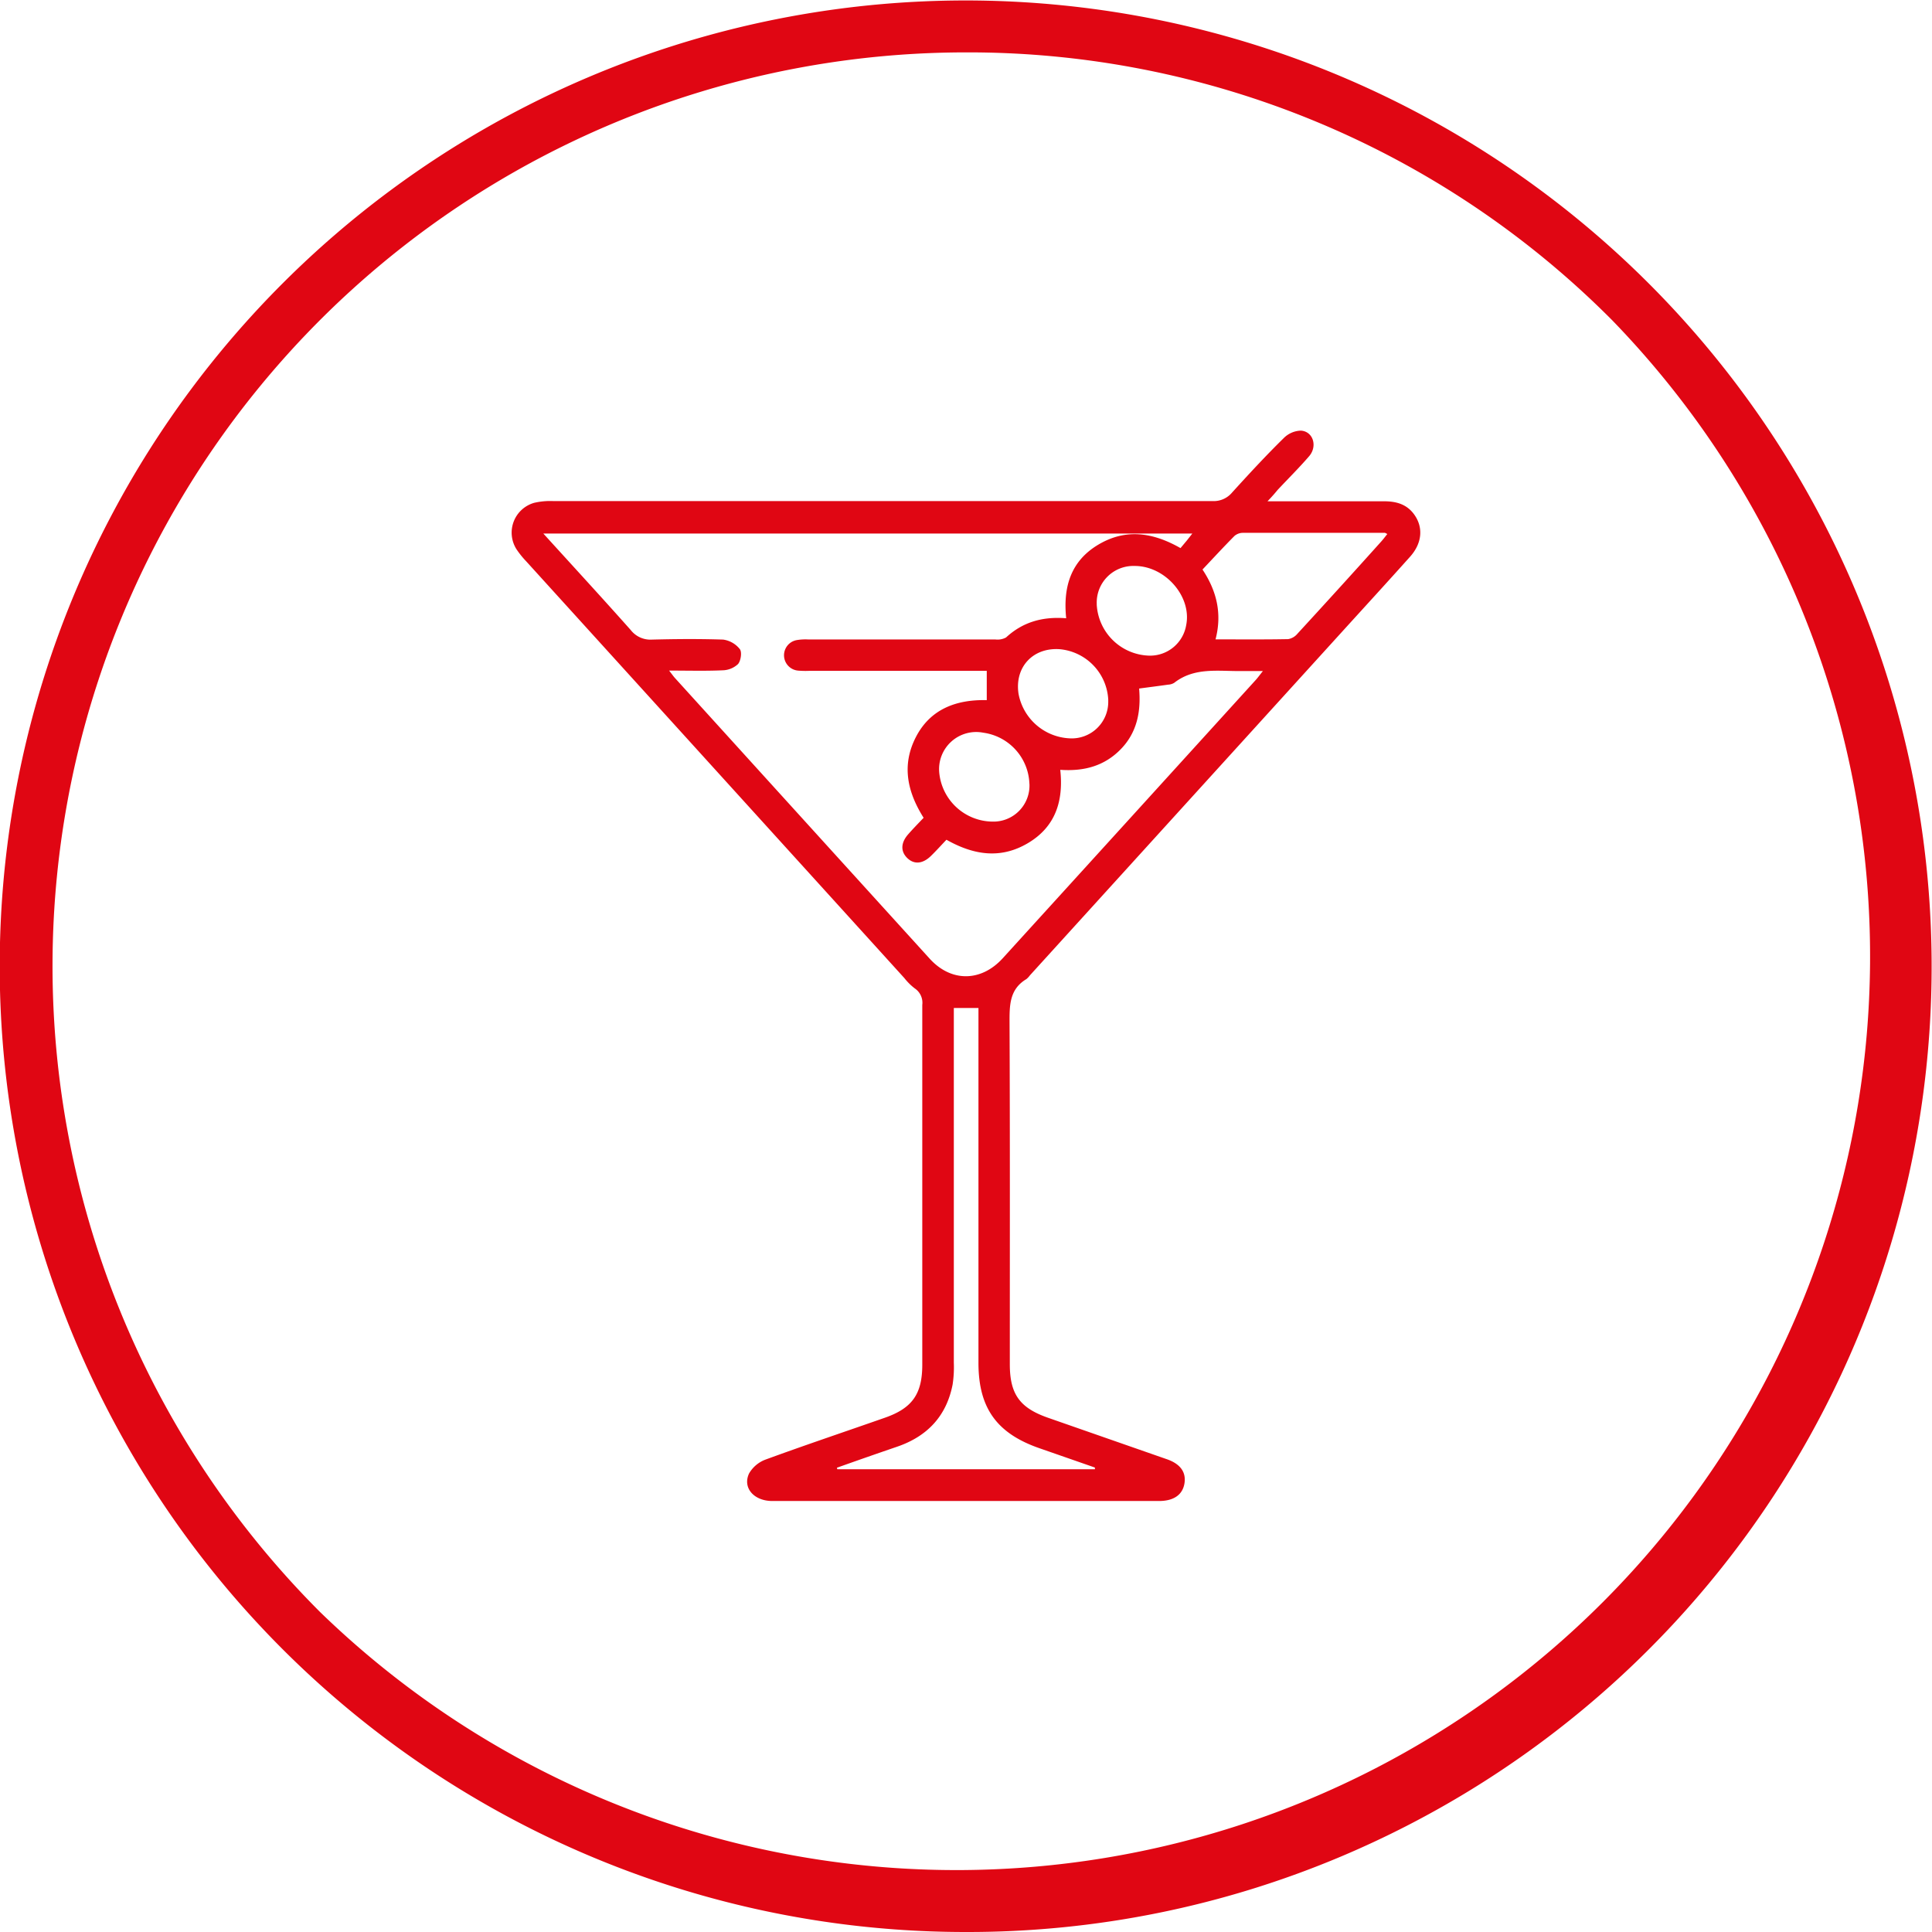 <?xml version="1.0" encoding="UTF-8"?> <svg xmlns="http://www.w3.org/2000/svg" viewBox="0 0 416.43 416.43"><defs><style>.cls-1{fill:#e00613;}</style></defs><g id="Слой_2" data-name="Слой 2"><g id="Layer_1" data-name="Layer 1"><path class="cls-1" d="M208.22,416.43A208.15,208.15,0,0,1,61,61,208.21,208.21,0,1,1,289.26,400.07,206.86,206.86,0,0,1,208.22,416.43Zm0-405.14A196.93,196.93,0,0,0,69,347.47,196.93,196.93,0,0,0,347.47,69,195.63,195.63,0,0,0,208.22,11.29Z"></path><g id="_6dlUGl" data-name="6dlUGl"><path class="cls-1" d="M273.2,108.05c8.81,0,17,0,25.15,0,2.52,0,4.77.59,6.37,2.71,2.11,2.8,1.86,6.27-.78,9.23-5,5.59-10.08,11.13-15.13,16.69L222,210.22a4.64,4.64,0,0,1-.77.82c-3.62,2.17-3.64,5.58-3.63,9.3.11,24.57.06,49.13.06,73.7,0,6.45,2.12,9.41,8.24,11.55l25.48,8.89c3,1,4.3,2.8,3.93,5.21s-2.21,3.84-5.49,3.84q-41.67,0-83.36,0c-3.95,0-6.46-2.84-5-5.94a6.86,6.86,0,0,1,3.58-3c8.52-3.12,17.11-6,25.67-9,5.92-2.06,8.08-5.12,8.08-11.44q0-38.76,0-77.53a3.73,3.73,0,0,0-1.64-3.59,12.66,12.66,0,0,1-2.23-2.22Q154.18,165.9,113.43,121a19.52,19.52,0,0,1-2.11-2.62,6.68,6.68,0,0,1,3.82-10,15.3,15.3,0,0,1,4-.38q71.07,0,142.16,0a5.15,5.15,0,0,0,4.26-1.83c3.63-4,7.33-8,11.17-11.77a5.41,5.41,0,0,1,3.67-1.58c2.64.17,3.63,3.36,1.77,5.52-2.16,2.5-4.51,4.83-6.77,7.24C274.8,106.31,274.21,107,273.2,108.05Zm-43.39,25.21c-.71-6.85,1.06-12.41,7-15.91s11.78-2.55,17.64.79l1.37-1.64L257,115H117.11c6.46,7.11,12.71,13.9,18.84,20.8a5.38,5.38,0,0,0,4.6,2.06c5.1-.13,10.22-.17,15.32,0a5.52,5.52,0,0,1,3.59,2.05c.5.64.23,2.5-.38,3.22a5,5,0,0,1-3.32,1.35c-3.71.17-7.43.06-11.54.06.63.8.95,1.27,1.34,1.69Q173,176.48,200.4,206.65c4.63,5.08,11.07,5,15.72-.09q27.3-30,54.55-60c.47-.52.87-1.09,1.54-1.92-1.86,0-3.28,0-4.69,0-4.95.06-10.07-.87-14.43,2.54a2.75,2.75,0,0,1-1.29.39c-2.05.29-4.1.55-6.27.84.42,4.92-.42,9.47-4,13.12s-8,4.75-13,4.4c.74,6.75-1.05,12.31-7,15.82S209.76,184.25,204,181c-1.16,1.22-2.21,2.39-3.34,3.49-1.8,1.76-3.69,1.88-5.16.4s-1.26-3.35.25-5.06c1.07-1.22,2.21-2.38,3.33-3.56-3.57-5.66-4.76-11.42-1.65-17.43s8.68-8.08,15.26-7.93V144.6H174.32a18.73,18.73,0,0,1-2.25-.05,3.32,3.32,0,0,1-.34-6.58,11.24,11.24,0,0,1,2.47-.14q20.16,0,40.32,0a3.86,3.86,0,0,0,2.33-.43C220.46,134.07,224.71,132.86,229.81,133.26ZM236,316.69l0-.37L224,312.14c-9.18-3.2-13.1-8.69-13.1-18.38V217.27h-5.31v2.79q0,36.84,0,73.66a24.64,24.64,0,0,1-.26,4.71c-1.32,6.79-5.45,11.16-11.94,13.39-4.35,1.49-8.68,3-13,4.54l.09.33Zm26-178.88c5.46,0,10.56.05,15.65-.05a3.32,3.32,0,0,0,2-1.16q9.06-9.85,18-19.81c.48-.52.9-1.1,1.38-1.69-.31-.14-.43-.25-.55-.25-10.21,0-20.41,0-30.62,0a2.81,2.81,0,0,0-1.78.67c-2.32,2.34-4.56,4.77-6.89,7.24C262.22,127.32,263.46,132.21,262,137.81Zm-25.61-7.57a11.65,11.65,0,0,0,11.38,11.08,7.89,7.89,0,0,0,7.91-6.61c1.22-6.15-4.55-12.74-11.12-12.72A7.89,7.89,0,0,0,236.4,130.24Zm-14.51,38.69a11.51,11.51,0,0,0-9.93-11,8,8,0,0,0-9.52,8.38,11.65,11.65,0,0,0,11.43,10.78A7.77,7.77,0,0,0,221.89,168.93Zm17-18a11.52,11.52,0,0,0-10.47-11c-5.79-.4-9.75,3.89-8.87,9.62a11.76,11.76,0,0,0,10.94,9.59A7.87,7.87,0,0,0,238.87,151Z"></path></g></g></g></svg> 